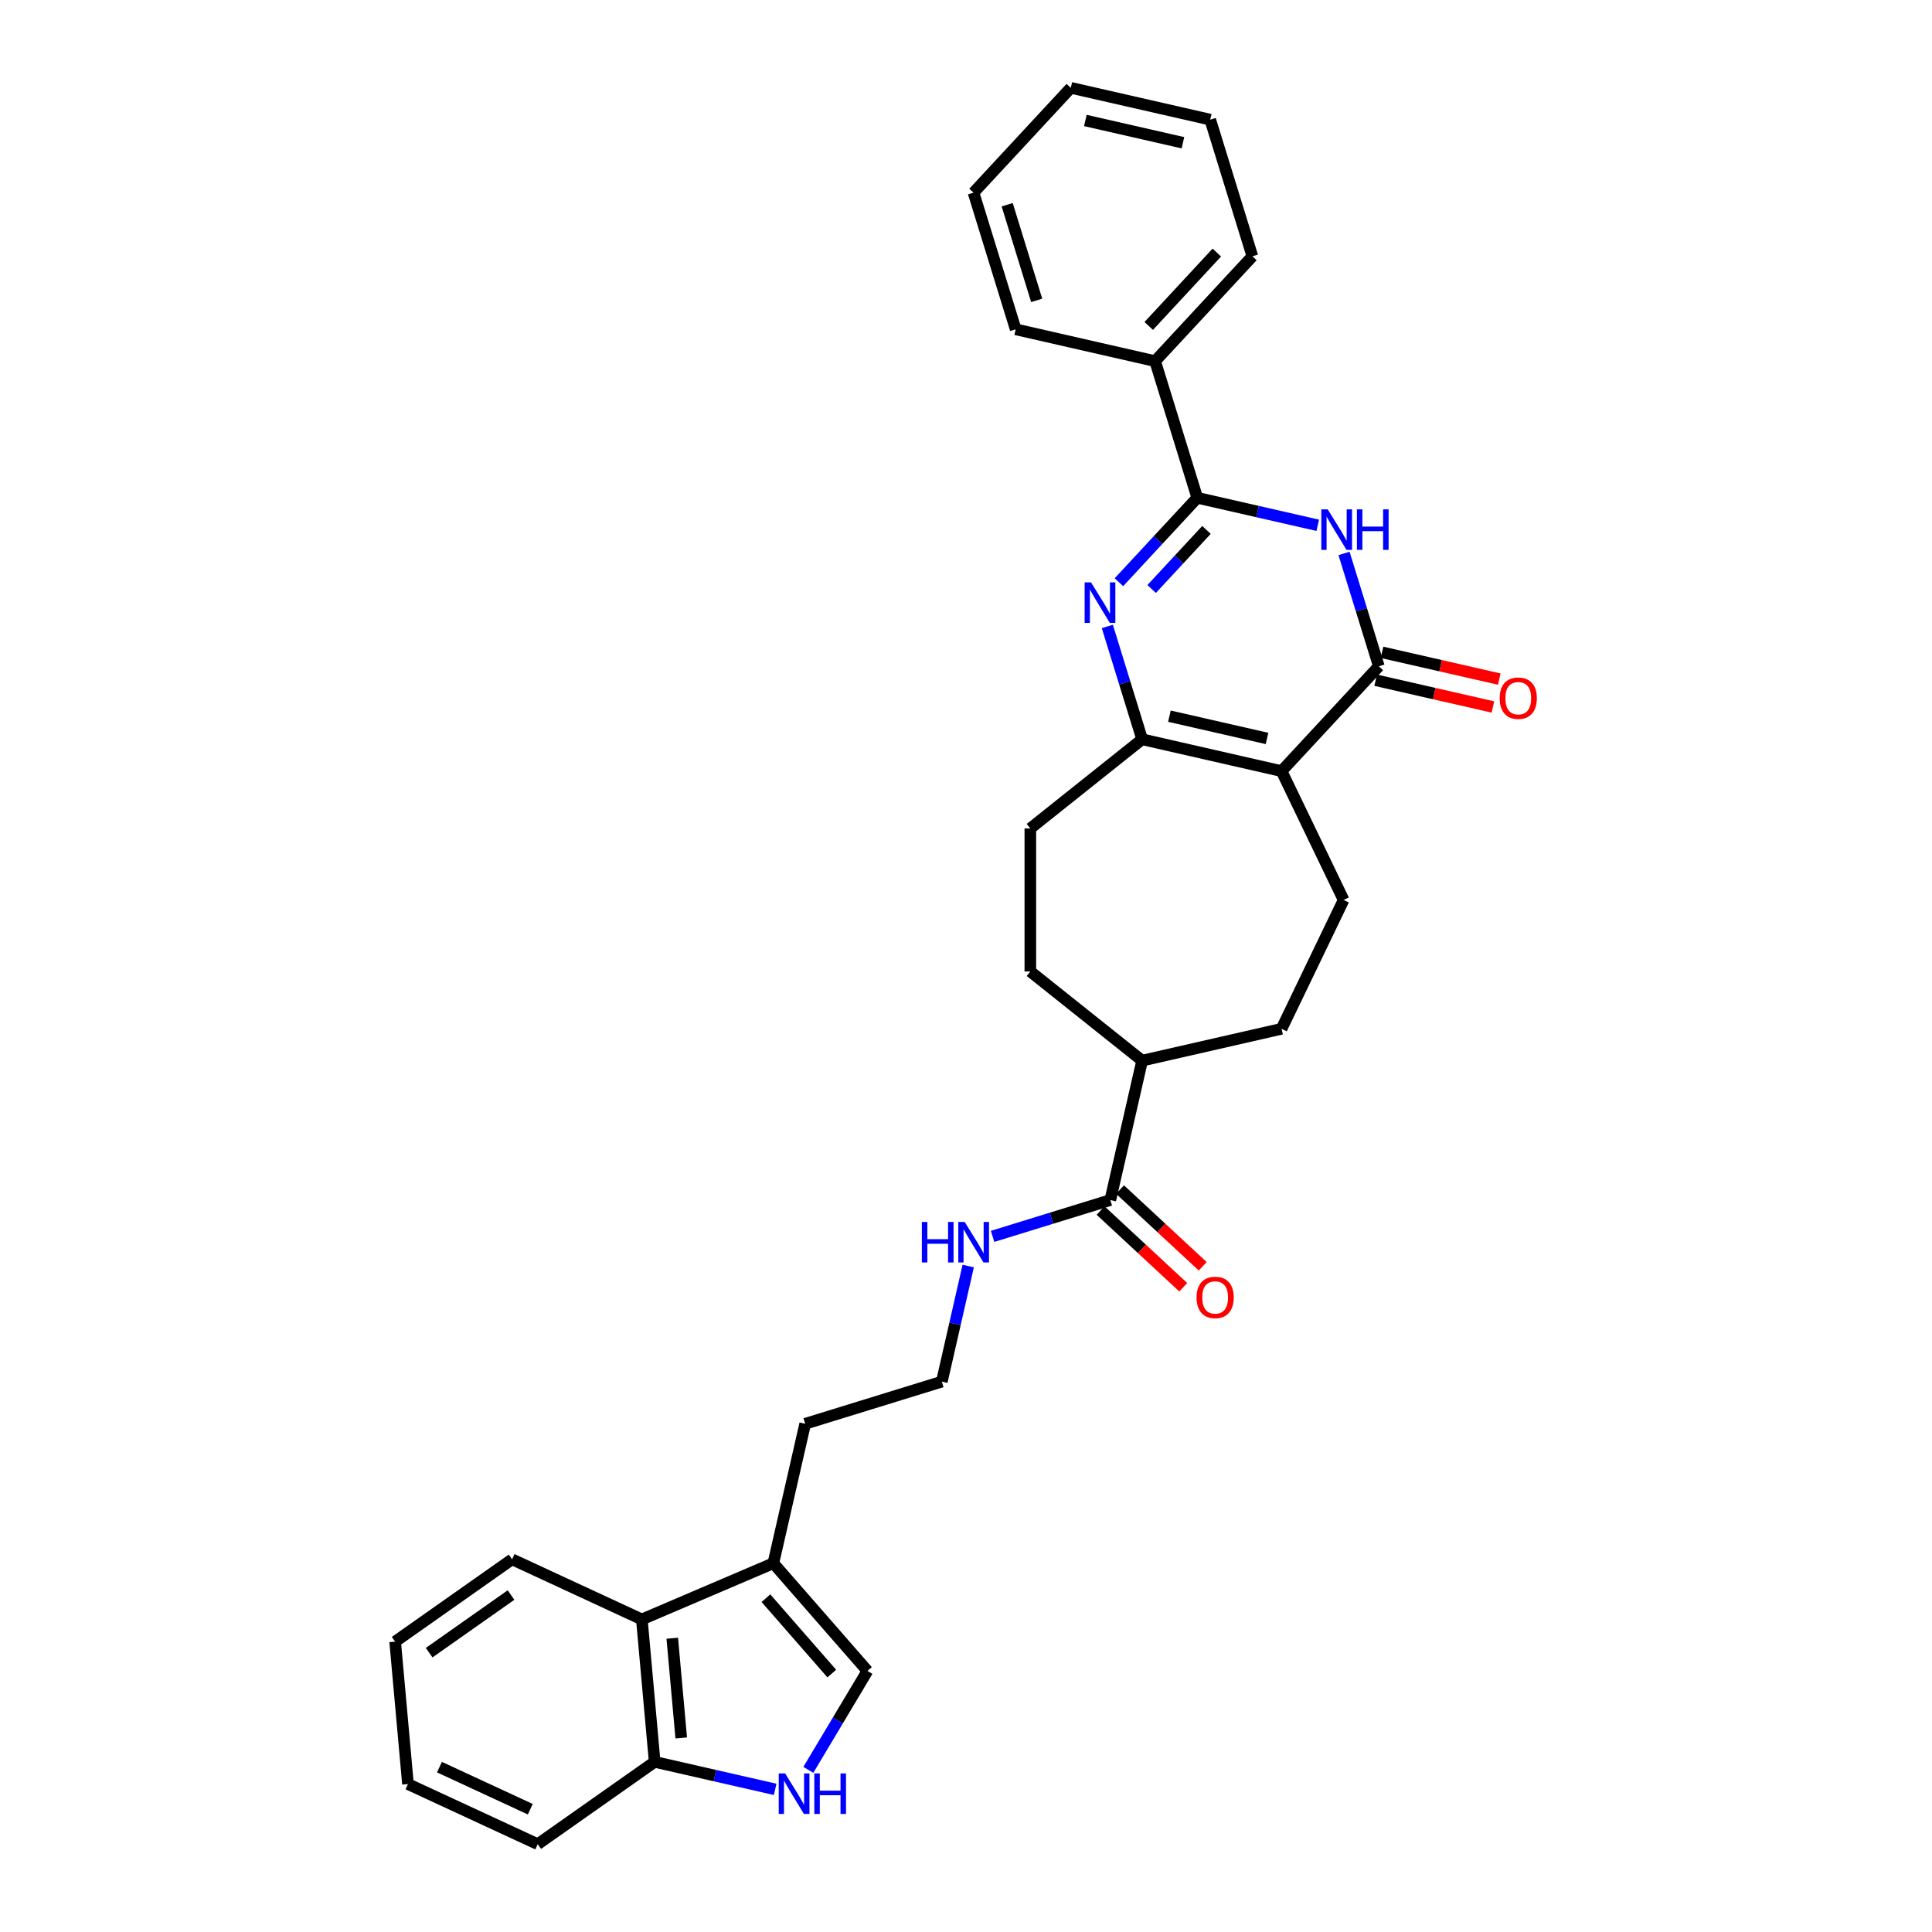 <?xml version='1.0' encoding='iso-8859-1'?>
<svg version='1.1' baseProfile='full'
              xmlns='http://www.w3.org/2000/svg'
                      xmlns:rdkit='http://www.rdkit.org/xml'
                      xmlns:xlink='http://www.w3.org/1999/xlink'
                  xml:space='preserve'
width='1000px' height='1000px' viewBox='0 0 1000 1000'>
<!-- END OF HEADER -->
<rect style='opacity:1.0;fill:#FFFFFF;stroke:none' width='1000' height='1000' x='0' y='0'> </rect>
<path class='bond-2' d='M 663.336,399.125 L 713.685,344.863' style='fill:none;fill-rule:evenodd;stroke:#000000;stroke-width:6px;stroke-linecap:butt;stroke-linejoin:miter;stroke-opacity:1' />
<path class='bond-4' d='M 663.336,399.125 L 591.17,382.654' style='fill:none;fill-rule:evenodd;stroke:#000000;stroke-width:6px;stroke-linecap:butt;stroke-linejoin:miter;stroke-opacity:1' />
<path class='bond-4' d='M 655.806,382.221 L 605.289,370.691' style='fill:none;fill-rule:evenodd;stroke:#000000;stroke-width:6px;stroke-linecap:butt;stroke-linejoin:miter;stroke-opacity:1' />
<path class='bond-8' d='M 663.336,399.125 L 695.454,465.817' style='fill:none;fill-rule:evenodd;stroke:#000000;stroke-width:6px;stroke-linecap:butt;stroke-linejoin:miter;stroke-opacity:1' />
<path class='bond-0' d='M 573.155,324.252 L 582.162,353.453' style='fill:none;fill-rule:evenodd;stroke:#0000FF;stroke-width:6px;stroke-linecap:butt;stroke-linejoin:miter;stroke-opacity:1' />
<path class='bond-0' d='M 582.162,353.453 L 591.17,382.654' style='fill:none;fill-rule:evenodd;stroke:#000000;stroke-width:6px;stroke-linecap:butt;stroke-linejoin:miter;stroke-opacity:1' />
<path class='bond-3' d='M 579.152,301.357 L 599.425,279.507' style='fill:none;fill-rule:evenodd;stroke:#0000FF;stroke-width:6px;stroke-linecap:butt;stroke-linejoin:miter;stroke-opacity:1' />
<path class='bond-3' d='M 599.425,279.507 L 619.699,257.657' style='fill:none;fill-rule:evenodd;stroke:#000000;stroke-width:6px;stroke-linecap:butt;stroke-linejoin:miter;stroke-opacity:1' />
<path class='bond-3' d='M 596.086,304.872 L 610.278,289.577' style='fill:none;fill-rule:evenodd;stroke:#0000FF;stroke-width:6px;stroke-linecap:butt;stroke-linejoin:miter;stroke-opacity:1' />
<path class='bond-3' d='M 610.278,289.577 L 624.47,274.282' style='fill:none;fill-rule:evenodd;stroke:#000000;stroke-width:6px;stroke-linecap:butt;stroke-linejoin:miter;stroke-opacity:1' />
<path class='bond-1' d='M 695.67,286.461 L 704.677,315.662' style='fill:none;fill-rule:evenodd;stroke:#0000FF;stroke-width:6px;stroke-linecap:butt;stroke-linejoin:miter;stroke-opacity:1' />
<path class='bond-1' d='M 704.677,315.662 L 713.685,344.863' style='fill:none;fill-rule:evenodd;stroke:#000000;stroke-width:6px;stroke-linecap:butt;stroke-linejoin:miter;stroke-opacity:1' />
<path class='bond-32' d='M 682.066,271.892 L 650.882,264.774' style='fill:none;fill-rule:evenodd;stroke:#0000FF;stroke-width:6px;stroke-linecap:butt;stroke-linejoin:miter;stroke-opacity:1' />
<path class='bond-32' d='M 650.882,264.774 L 619.699,257.657' style='fill:none;fill-rule:evenodd;stroke:#000000;stroke-width:6px;stroke-linecap:butt;stroke-linejoin:miter;stroke-opacity:1' />
<path class='bond-12' d='M 712.038,352.079 L 742.384,359.006' style='fill:none;fill-rule:evenodd;stroke:#000000;stroke-width:6px;stroke-linecap:butt;stroke-linejoin:miter;stroke-opacity:1' />
<path class='bond-12' d='M 742.384,359.006 L 772.731,365.932' style='fill:none;fill-rule:evenodd;stroke:#FF0000;stroke-width:6px;stroke-linecap:butt;stroke-linejoin:miter;stroke-opacity:1' />
<path class='bond-12' d='M 715.332,337.646 L 745.679,344.572' style='fill:none;fill-rule:evenodd;stroke:#000000;stroke-width:6px;stroke-linecap:butt;stroke-linejoin:miter;stroke-opacity:1' />
<path class='bond-12' d='M 745.679,344.572 L 776.025,351.499' style='fill:none;fill-rule:evenodd;stroke:#FF0000;stroke-width:6px;stroke-linecap:butt;stroke-linejoin:miter;stroke-opacity:1' />
<path class='bond-14' d='M 619.699,257.657 L 597.881,186.923' style='fill:none;fill-rule:evenodd;stroke:#000000;stroke-width:6px;stroke-linecap:butt;stroke-linejoin:miter;stroke-opacity:1' />
<path class='bond-13' d='M 591.17,382.654 L 533.296,428.806' style='fill:none;fill-rule:evenodd;stroke:#000000;stroke-width:6px;stroke-linecap:butt;stroke-linejoin:miter;stroke-opacity:1' />
<path class='bond-5' d='M 418.391,916.076 L 433.69,890.47' style='fill:none;fill-rule:evenodd;stroke:#0000FF;stroke-width:6px;stroke-linecap:butt;stroke-linejoin:miter;stroke-opacity:1' />
<path class='bond-5' d='M 433.69,890.47 L 448.989,864.864' style='fill:none;fill-rule:evenodd;stroke:#000000;stroke-width:6px;stroke-linecap:butt;stroke-linejoin:miter;stroke-opacity:1' />
<path class='bond-34' d='M 401.222,926.171 L 370.039,919.054' style='fill:none;fill-rule:evenodd;stroke:#0000FF;stroke-width:6px;stroke-linecap:butt;stroke-linejoin:miter;stroke-opacity:1' />
<path class='bond-34' d='M 370.039,919.054 L 338.856,911.937' style='fill:none;fill-rule:evenodd;stroke:#000000;stroke-width:6px;stroke-linecap:butt;stroke-linejoin:miter;stroke-opacity:1' />
<path class='bond-6' d='M 448.989,864.864 L 400.286,809.119' style='fill:none;fill-rule:evenodd;stroke:#000000;stroke-width:6px;stroke-linecap:butt;stroke-linejoin:miter;stroke-opacity:1' />
<path class='bond-6' d='M 430.535,866.242 L 396.443,827.221' style='fill:none;fill-rule:evenodd;stroke:#000000;stroke-width:6px;stroke-linecap:butt;stroke-linejoin:miter;stroke-opacity:1' />
<path class='bond-7' d='M 400.286,809.119 L 416.758,736.952' style='fill:none;fill-rule:evenodd;stroke:#000000;stroke-width:6px;stroke-linecap:butt;stroke-linejoin:miter;stroke-opacity:1' />
<path class='bond-10' d='M 400.286,809.119 L 332.22,838.212' style='fill:none;fill-rule:evenodd;stroke:#000000;stroke-width:6px;stroke-linecap:butt;stroke-linejoin:miter;stroke-opacity:1' />
<path class='bond-17' d='M 695.454,465.817 L 663.336,532.51' style='fill:none;fill-rule:evenodd;stroke:#000000;stroke-width:6px;stroke-linecap:butt;stroke-linejoin:miter;stroke-opacity:1' />
<path class='bond-9' d='M 574.698,621.148 L 591.17,548.981' style='fill:none;fill-rule:evenodd;stroke:#000000;stroke-width:6px;stroke-linecap:butt;stroke-linejoin:miter;stroke-opacity:1' />
<path class='bond-16' d='M 569.663,626.574 L 591.058,646.426' style='fill:none;fill-rule:evenodd;stroke:#000000;stroke-width:6px;stroke-linecap:butt;stroke-linejoin:miter;stroke-opacity:1' />
<path class='bond-16' d='M 591.058,646.426 L 612.452,666.277' style='fill:none;fill-rule:evenodd;stroke:#FF0000;stroke-width:6px;stroke-linecap:butt;stroke-linejoin:miter;stroke-opacity:1' />
<path class='bond-16' d='M 579.733,615.722 L 601.127,635.573' style='fill:none;fill-rule:evenodd;stroke:#000000;stroke-width:6px;stroke-linecap:butt;stroke-linejoin:miter;stroke-opacity:1' />
<path class='bond-16' d='M 601.127,635.573 L 622.522,655.424' style='fill:none;fill-rule:evenodd;stroke:#FF0000;stroke-width:6px;stroke-linecap:butt;stroke-linejoin:miter;stroke-opacity:1' />
<path class='bond-18' d='M 574.698,621.148 L 544.231,630.546' style='fill:none;fill-rule:evenodd;stroke:#000000;stroke-width:6px;stroke-linecap:butt;stroke-linejoin:miter;stroke-opacity:1' />
<path class='bond-18' d='M 544.231,630.546 L 513.764,639.944' style='fill:none;fill-rule:evenodd;stroke:#0000FF;stroke-width:6px;stroke-linecap:butt;stroke-linejoin:miter;stroke-opacity:1' />
<path class='bond-11' d='M 332.22,838.212 L 338.856,911.937' style='fill:none;fill-rule:evenodd;stroke:#000000;stroke-width:6px;stroke-linecap:butt;stroke-linejoin:miter;stroke-opacity:1' />
<path class='bond-11' d='M 347.961,847.944 L 352.605,899.551' style='fill:none;fill-rule:evenodd;stroke:#000000;stroke-width:6px;stroke-linecap:butt;stroke-linejoin:miter;stroke-opacity:1' />
<path class='bond-22' d='M 332.22,838.212 L 265.055,807.096' style='fill:none;fill-rule:evenodd;stroke:#000000;stroke-width:6px;stroke-linecap:butt;stroke-linejoin:miter;stroke-opacity:1' />
<path class='bond-23' d='M 338.856,911.937 L 278.326,954.545' style='fill:none;fill-rule:evenodd;stroke:#000000;stroke-width:6px;stroke-linecap:butt;stroke-linejoin:miter;stroke-opacity:1' />
<path class='bond-19' d='M 533.296,428.806 L 533.296,502.829' style='fill:none;fill-rule:evenodd;stroke:#000000;stroke-width:6px;stroke-linecap:butt;stroke-linejoin:miter;stroke-opacity:1' />
<path class='bond-24' d='M 597.881,186.923 L 648.229,132.66' style='fill:none;fill-rule:evenodd;stroke:#000000;stroke-width:6px;stroke-linecap:butt;stroke-linejoin:miter;stroke-opacity:1' />
<path class='bond-24' d='M 594.58,168.714 L 629.824,130.73' style='fill:none;fill-rule:evenodd;stroke:#000000;stroke-width:6px;stroke-linecap:butt;stroke-linejoin:miter;stroke-opacity:1' />
<path class='bond-25' d='M 597.881,186.923 L 525.714,170.451' style='fill:none;fill-rule:evenodd;stroke:#000000;stroke-width:6px;stroke-linecap:butt;stroke-linejoin:miter;stroke-opacity:1' />
<path class='bond-15' d='M 591.17,548.981 L 663.336,532.51' style='fill:none;fill-rule:evenodd;stroke:#000000;stroke-width:6px;stroke-linecap:butt;stroke-linejoin:miter;stroke-opacity:1' />
<path class='bond-31' d='M 591.17,548.981 L 533.296,502.829' style='fill:none;fill-rule:evenodd;stroke:#000000;stroke-width:6px;stroke-linecap:butt;stroke-linejoin:miter;stroke-opacity:1' />
<path class='bond-20' d='M 501.149,655.299 L 494.321,685.216' style='fill:none;fill-rule:evenodd;stroke:#0000FF;stroke-width:6px;stroke-linecap:butt;stroke-linejoin:miter;stroke-opacity:1' />
<path class='bond-20' d='M 494.321,685.216 L 487.492,715.134' style='fill:none;fill-rule:evenodd;stroke:#000000;stroke-width:6px;stroke-linecap:butt;stroke-linejoin:miter;stroke-opacity:1' />
<path class='bond-21' d='M 487.492,715.134 L 416.758,736.952' style='fill:none;fill-rule:evenodd;stroke:#000000;stroke-width:6px;stroke-linecap:butt;stroke-linejoin:miter;stroke-opacity:1' />
<path class='bond-26' d='M 265.055,807.096 L 204.525,849.705' style='fill:none;fill-rule:evenodd;stroke:#000000;stroke-width:6px;stroke-linecap:butt;stroke-linejoin:miter;stroke-opacity:1' />
<path class='bond-26' d='M 264.498,825.593 L 222.127,855.419' style='fill:none;fill-rule:evenodd;stroke:#000000;stroke-width:6px;stroke-linecap:butt;stroke-linejoin:miter;stroke-opacity:1' />
<path class='bond-35' d='M 278.326,954.545 L 211.161,923.429' style='fill:none;fill-rule:evenodd;stroke:#000000;stroke-width:6px;stroke-linecap:butt;stroke-linejoin:miter;stroke-opacity:1' />
<path class='bond-35' d='M 274.474,936.445 L 227.459,914.664' style='fill:none;fill-rule:evenodd;stroke:#000000;stroke-width:6px;stroke-linecap:butt;stroke-linejoin:miter;stroke-opacity:1' />
<path class='bond-29' d='M 648.229,132.66 L 626.41,61.926' style='fill:none;fill-rule:evenodd;stroke:#000000;stroke-width:6px;stroke-linecap:butt;stroke-linejoin:miter;stroke-opacity:1' />
<path class='bond-28' d='M 525.714,170.451 L 503.895,99.717' style='fill:none;fill-rule:evenodd;stroke:#000000;stroke-width:6px;stroke-linecap:butt;stroke-linejoin:miter;stroke-opacity:1' />
<path class='bond-28' d='M 536.588,155.477 L 521.315,105.963' style='fill:none;fill-rule:evenodd;stroke:#000000;stroke-width:6px;stroke-linecap:butt;stroke-linejoin:miter;stroke-opacity:1' />
<path class='bond-27' d='M 204.525,849.705 L 211.161,923.429' style='fill:none;fill-rule:evenodd;stroke:#000000;stroke-width:6px;stroke-linecap:butt;stroke-linejoin:miter;stroke-opacity:1' />
<path class='bond-30' d='M 503.895,99.717 L 554.244,45.455' style='fill:none;fill-rule:evenodd;stroke:#000000;stroke-width:6px;stroke-linecap:butt;stroke-linejoin:miter;stroke-opacity:1' />
<path class='bond-33' d='M 626.41,61.926 L 554.244,45.455' style='fill:none;fill-rule:evenodd;stroke:#000000;stroke-width:6px;stroke-linecap:butt;stroke-linejoin:miter;stroke-opacity:1' />
<path class='bond-33' d='M 612.291,73.889 L 561.774,62.359' style='fill:none;fill-rule:evenodd;stroke:#000000;stroke-width:6px;stroke-linecap:butt;stroke-linejoin:miter;stroke-opacity:1' />
<path  class='atom-1' d='M 564.717 301.438
L 571.587 312.541
Q 572.268 313.637, 573.363 315.621
Q 574.459 317.604, 574.518 317.723
L 574.518 301.438
L 577.301 301.438
L 577.301 322.401
L 574.429 322.401
L 567.056 310.261
Q 566.198 308.84, 565.28 307.212
Q 564.391 305.583, 564.125 305.08
L 564.125 322.401
L 561.401 322.401
L 561.401 301.438
L 564.717 301.438
' fill='#0000FF'/>
<path  class='atom-2' d='M 687.232 263.647
L 694.102 274.75
Q 694.783 275.846, 695.878 277.83
Q 696.974 279.814, 697.033 279.932
L 697.033 263.647
L 699.816 263.647
L 699.816 284.61
L 696.944 284.61
L 689.571 272.47
Q 688.713 271.049, 687.795 269.421
Q 686.907 267.792, 686.64 267.289
L 686.64 284.61
L 683.916 284.61
L 683.916 263.647
L 687.232 263.647
' fill='#0000FF'/>
<path  class='atom-2' d='M 702.333 263.647
L 705.175 263.647
L 705.175 272.559
L 715.894 272.559
L 715.894 263.647
L 718.736 263.647
L 718.736 284.61
L 715.894 284.61
L 715.894 274.928
L 705.175 274.928
L 705.175 284.61
L 702.333 284.61
L 702.333 263.647
' fill='#0000FF'/>
<path  class='atom-6' d='M 406.389 917.927
L 413.258 929.03
Q 413.939 930.126, 415.035 932.109
Q 416.13 934.093, 416.189 934.212
L 416.189 917.927
L 418.973 917.927
L 418.973 938.89
L 416.101 938.89
L 408.728 926.75
Q 407.869 925.329, 406.951 923.7
Q 406.063 922.072, 405.797 921.569
L 405.797 938.89
L 403.073 938.89
L 403.073 917.927
L 406.389 917.927
' fill='#0000FF'/>
<path  class='atom-6' d='M 421.49 917.927
L 424.332 917.927
L 424.332 926.839
L 435.05 926.839
L 435.05 917.927
L 437.893 917.927
L 437.893 938.89
L 435.05 938.89
L 435.05 929.208
L 424.332 929.208
L 424.332 938.89
L 421.49 938.89
L 421.49 917.927
' fill='#0000FF'/>
<path  class='atom-13' d='M 776.229 361.394
Q 776.229 356.36, 778.716 353.547
Q 781.203 350.734, 785.852 350.734
Q 790.5 350.734, 792.987 353.547
Q 795.475 356.36, 795.475 361.394
Q 795.475 366.486, 792.958 369.388
Q 790.441 372.26, 785.852 372.26
Q 781.233 372.26, 778.716 369.388
Q 776.229 366.516, 776.229 361.394
M 785.852 369.891
Q 789.049 369.891, 790.767 367.76
Q 792.514 365.598, 792.514 361.394
Q 792.514 357.278, 790.767 355.205
Q 789.049 353.103, 785.852 353.103
Q 782.654 353.103, 780.907 355.176
Q 779.19 357.248, 779.19 361.394
Q 779.19 365.628, 780.907 367.76
Q 782.654 369.891, 785.852 369.891
' fill='#FF0000'/>
<path  class='atom-17' d='M 619.338 671.556
Q 619.338 666.522, 621.825 663.709
Q 624.312 660.896, 628.961 660.896
Q 633.609 660.896, 636.096 663.709
Q 638.583 666.522, 638.583 671.556
Q 638.583 676.648, 636.067 679.55
Q 633.55 682.422, 628.961 682.422
Q 624.342 682.422, 621.825 679.55
Q 619.338 676.678, 619.338 671.556
M 628.961 680.053
Q 632.158 680.053, 633.876 677.922
Q 635.623 675.76, 635.623 671.556
Q 635.623 667.44, 633.876 665.367
Q 632.158 663.265, 628.961 663.265
Q 625.763 663.265, 624.016 665.338
Q 622.298 667.41, 622.298 671.556
Q 622.298 675.79, 624.016 677.922
Q 625.763 680.053, 628.961 680.053
' fill='#FF0000'/>
<path  class='atom-19' d='M 477.153 632.485
L 479.995 632.485
L 479.995 641.397
L 490.714 641.397
L 490.714 632.485
L 493.556 632.485
L 493.556 653.448
L 490.714 653.448
L 490.714 643.766
L 479.995 643.766
L 479.995 653.448
L 477.153 653.448
L 477.153 632.485
' fill='#0000FF'/>
<path  class='atom-19' d='M 499.33 632.485
L 506.199 643.589
Q 506.88 644.684, 507.976 646.668
Q 509.071 648.652, 509.131 648.77
L 509.131 632.485
L 511.914 632.485
L 511.914 653.448
L 509.042 653.448
L 501.669 641.309
Q 500.81 639.887, 499.893 638.259
Q 499.004 636.63, 498.738 636.127
L 498.738 653.448
L 496.014 653.448
L 496.014 632.485
L 499.33 632.485
' fill='#0000FF'/>
</svg>
